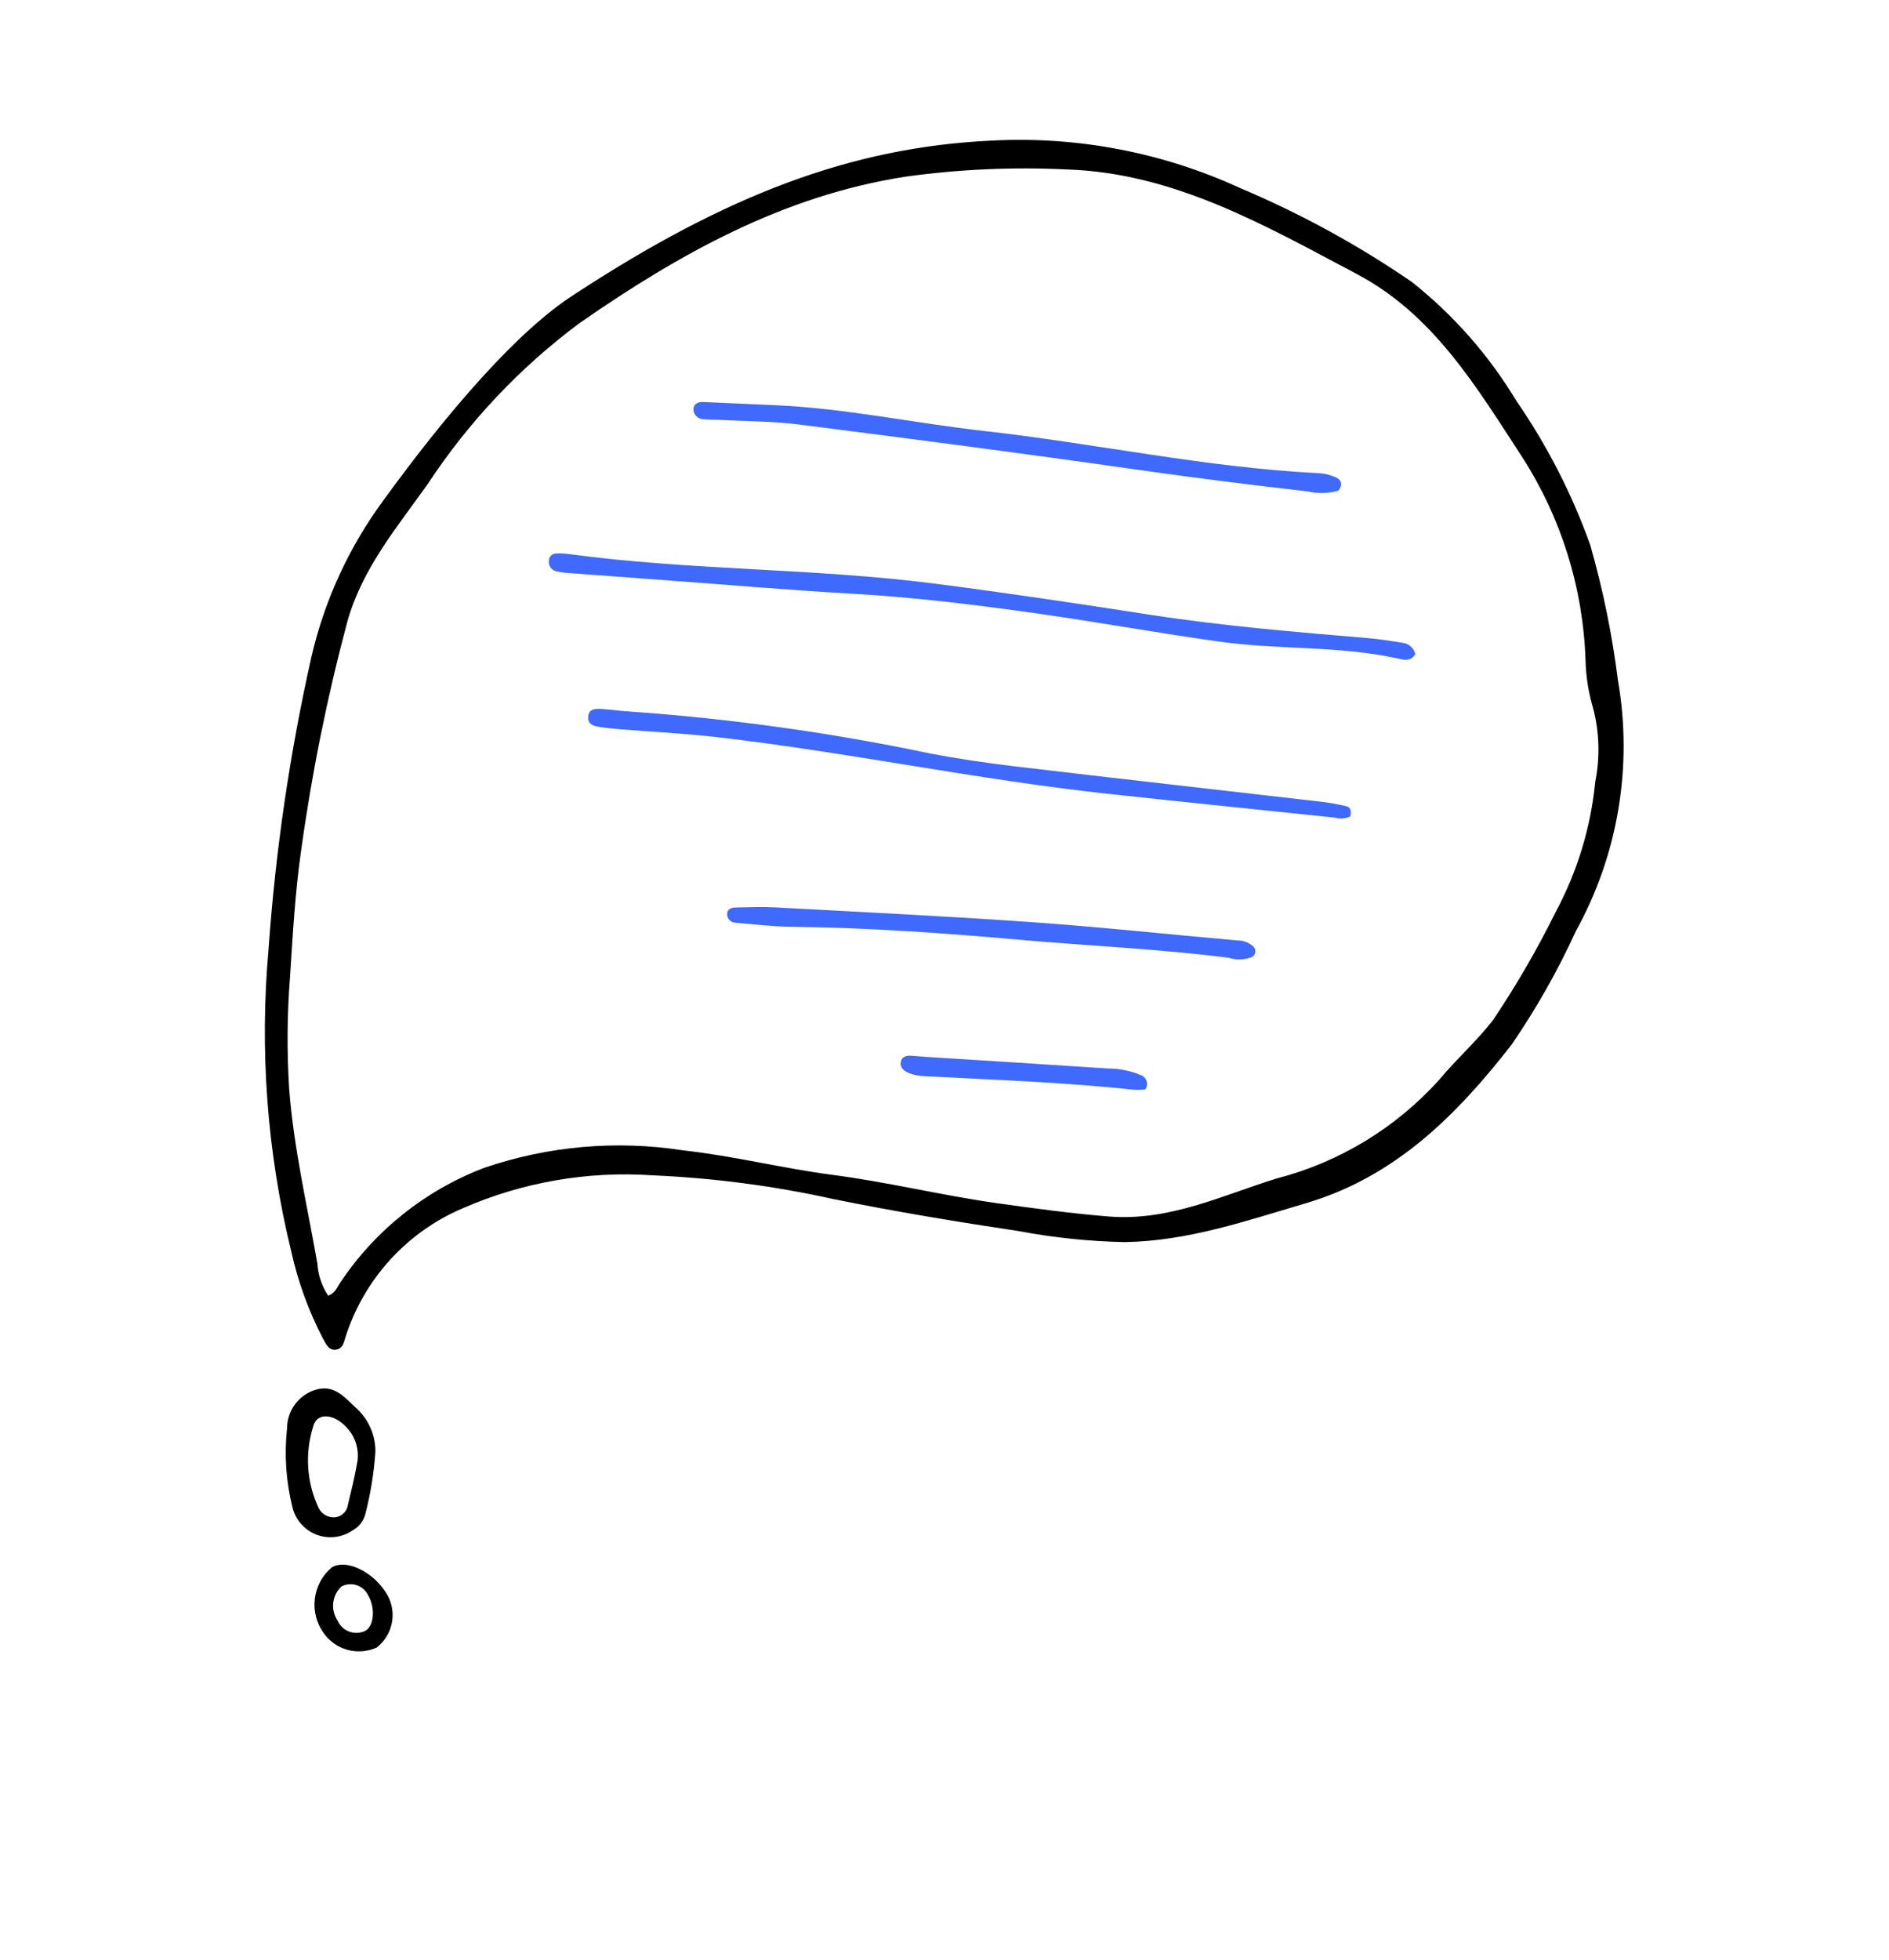 <?xml version="1.0" encoding="UTF-8"?> <svg xmlns="http://www.w3.org/2000/svg" width="108" height="112" viewBox="0 0 108 112" fill="none"> <path d="M32.88 16.799C41.487 11.167 48.666 8.409 56.697 8.036C61.585 7.776 66.462 8.708 70.909 10.751C74.346 12.202 77.627 13.995 80.705 16.103C83.09 17.99 85.117 20.291 86.686 22.895C88.447 25.446 89.867 28.216 90.914 31.133C91.641 33.669 92.172 36.256 92.501 38.874C93.36 43.788 92.512 48.85 90.097 53.216C89.063 55.477 87.836 57.645 86.429 59.695C83.272 63.751 79.755 67.267 74.657 68.768C71.269 69.765 67.941 70.927 64.308 70.989C62.279 70.948 60.256 70.738 58.262 70.362C54.71 69.83 51.16 69.241 47.632 68.526C44.245 67.777 40.799 67.324 37.334 67.174C33.598 66.915 29.856 67.566 26.426 69.068C23.235 70.437 20.797 73.126 19.747 76.436C19.662 76.723 19.6 77.044 19.27 77.123C18.806 77.235 18.64 76.812 18.473 76.518C17.645 74.931 17.031 73.241 16.645 71.493C15.269 65.846 14.834 60.01 15.357 54.221C15.752 48.618 16.568 43.053 17.798 37.573C18.547 34.316 19.96 31.248 21.947 28.56C25.604 23.529 29.623 18.855 32.88 16.8L32.88 16.799ZM18.765 74.05C19.181 73.887 19.263 73.582 19.425 73.345C21.419 70.341 24.301 68.035 27.67 66.749C31.334 65.495 35.247 65.151 39.074 65.748C41.933 66.061 44.752 66.776 47.595 67.146C50.745 67.555 53.843 68.318 56.985 68.762C59.119 69.063 61.243 69.351 63.387 69.525C66.862 69.806 69.889 68.311 72.982 67.355H72.981C76.578 66.425 79.821 64.455 82.302 61.69C83.273 60.521 84.423 59.512 85.366 58.293C86.685 56.329 87.874 54.281 88.923 52.161C90.176 49.838 90.953 47.289 91.208 44.662C91.482 43.282 91.441 41.858 91.09 40.495C90.826 39.615 90.678 38.704 90.651 37.785C90.523 33.64 89.27 29.607 87.026 26.119C84.426 22.135 81.97 17.988 77.586 15.668C72.304 12.872 67.113 9.882 61 9.685C57.92 9.534 54.833 9.672 51.778 10.096C44.757 11.183 38.806 14.531 33.147 18.457H33.146C29.742 20.987 26.806 24.094 24.473 27.636C22.706 30.133 20.69 32.5 19.846 35.575V35.575C18.699 39.87 17.82 44.231 17.213 48.635C16.868 51.019 16.738 53.449 16.58 55.866V55.865C16.413 57.989 16.398 60.12 16.534 62.246C16.792 65.605 17.565 68.905 18.147 72.227H18.146C18.188 72.878 18.401 73.507 18.763 74.05L18.765 74.05Z" fill="black"></path> <path d="M20.153 87.468C19.549 87.881 18.78 87.972 18.096 87.71C17.413 87.45 16.9 86.87 16.725 86.159C16.353 84.682 16.247 83.151 16.411 81.636C16.412 81.164 16.556 80.704 16.826 80.316C17.096 79.929 17.477 79.633 17.92 79.468C19.111 79.04 19.712 79.886 20.402 80.511V80.51C21.09 81.147 21.475 82.045 21.462 82.983C21.38 84.176 21.189 85.359 20.893 86.517C20.791 86.924 20.523 87.269 20.153 87.468V87.468ZM20.099 81.939C19.335 80.795 18.135 80.613 17.905 81.534V81.534C17.426 83.051 17.529 84.691 18.195 86.136C18.369 86.543 18.799 86.778 19.236 86.705C19.593 86.631 19.86 86.334 19.898 85.971C20.082 85.223 20.262 84.472 20.4 83.713C20.542 83.105 20.433 82.466 20.099 81.939L20.099 81.939Z" fill="black"></path> <path d="M22.018 90.95C22.367 91.445 22.512 92.054 22.422 92.652C22.332 93.25 22.015 93.79 21.536 94.16C21.014 94.396 20.425 94.444 19.872 94.293C19.318 94.143 18.835 93.803 18.505 93.335C18.094 92.766 17.913 92.062 18 91.366C18.086 90.669 18.432 90.031 18.969 89.58C19.745 89.097 21.23 89.764 22.018 90.95L22.018 90.95ZM21.039 91.158C20.906 90.888 20.669 90.684 20.383 90.592C20.096 90.501 19.784 90.529 19.519 90.672C18.981 91.181 18.889 92.004 19.3 92.62C19.553 93.198 20.219 93.472 20.806 93.24C21.387 93.034 21.49 91.909 21.039 91.158L21.039 91.158Z" fill="black"></path> <path d="M80.921 37.387C80.636 37.836 80.246 37.708 79.923 37.636C76.547 36.894 73.132 37.146 69.74 36.673C66.293 36.193 62.864 35.571 59.42 35.08C55.862 34.572 52.301 34.134 48.724 33.932C45.269 33.736 41.814 33.438 38.36 33.184C36.452 33.044 34.544 32.902 32.636 32.759C32.339 32.749 32.043 32.708 31.754 32.637C31.511 32.56 31.355 32.323 31.38 32.069C31.375 31.95 31.421 31.834 31.507 31.751C31.592 31.667 31.709 31.625 31.828 31.633C32.068 31.622 32.307 31.634 32.544 31.669C39.501 32.607 46.488 32.464 53.443 33.356C57.548 33.883 61.648 34.498 65.743 35.133C69.895 35.776 74.061 36.12 78.227 36.471C78.882 36.526 79.535 36.636 80.187 36.735V36.736C80.544 36.777 80.838 37.038 80.92 37.387L80.921 37.387Z" fill="#4069FF"></path> <path d="M77.195 46.66C76.923 46.791 76.611 46.816 76.321 46.73C71.977 46.273 67.631 45.834 63.288 45.362C55.846 44.552 48.47 42.994 41.031 42.134C39.132 41.915 37.225 41.823 35.321 41.668C34.964 41.639 34.606 41.595 34.25 41.542C33.944 41.497 33.624 41.4 33.626 41.016C33.628 40.513 34.021 40.495 34.388 40.519C34.924 40.553 35.459 40.635 35.995 40.665H35.993C41.738 41.069 47.448 41.863 53.085 43.043C54.738 43.364 56.405 43.607 58.07 43.805C63.839 44.489 69.611 45.136 75.382 45.803C75.918 45.861 76.448 45.952 76.972 46.077C77.257 46.148 77.257 46.421 77.196 46.66L77.195 46.66Z" fill="#4069FF"></path> <path d="M76.513 28.047C75.943 28.205 75.341 28.218 74.764 28.085C71.548 27.717 68.336 27.318 65.126 26.859C58.654 25.932 52.174 25.088 45.693 24.264C44.151 24.067 42.594 24.076 41.044 23.992C40.746 23.996 40.449 23.983 40.154 23.954C39.899 23.924 39.695 23.731 39.65 23.479C39.615 23.111 39.863 22.96 40.211 22.976C41.582 23.037 42.952 23.097 44.323 23.158C48.328 23.333 52.285 24.186 56.27 24.632C62.638 25.345 68.959 26.723 75.355 27.04H75.356C75.715 27.055 76.068 27.141 76.394 27.291C76.713 27.445 76.769 27.747 76.512 28.047L76.513 28.047Z" fill="#4069FF"></path> <path d="M71.594 54.689C71.165 54.863 70.688 54.881 70.248 54.739C66.268 54.229 62.278 54.062 58.293 53.709C53.95 53.324 49.606 53.016 45.26 52.969C44.193 52.957 43.122 52.828 42.053 52.734V52.735C41.797 52.731 41.587 52.531 41.573 52.275C41.557 51.968 41.795 51.871 42.04 51.866C42.812 51.85 43.585 51.818 44.357 51.86C49.237 52.126 54.117 52.359 58.995 52.703C62.92 52.981 66.843 53.404 70.767 53.75V53.75C71.07 53.75 71.364 53.856 71.599 54.047C71.709 54.117 71.776 54.239 71.775 54.37C71.774 54.5 71.705 54.621 71.594 54.689L71.594 54.689Z" fill="#4069FF"></path> <path d="M65.472 62.267C65.258 62.288 65.043 62.293 64.829 62.282C60.844 61.849 56.856 61.72 52.868 61.504H52.869C52.571 61.498 52.276 61.443 51.995 61.341C51.725 61.232 51.425 61.047 51.507 60.668C51.566 60.399 51.801 60.324 52.054 60.336C52.351 60.35 52.649 60.383 52.947 60.403C56.401 60.622 59.857 60.834 63.311 61.064H63.311C63.974 61.062 64.63 61.194 65.242 61.452C65.397 61.513 65.514 61.643 65.559 61.803C65.604 61.963 65.573 62.135 65.472 62.267L65.472 62.267Z" fill="#4069FF"></path> </svg> 